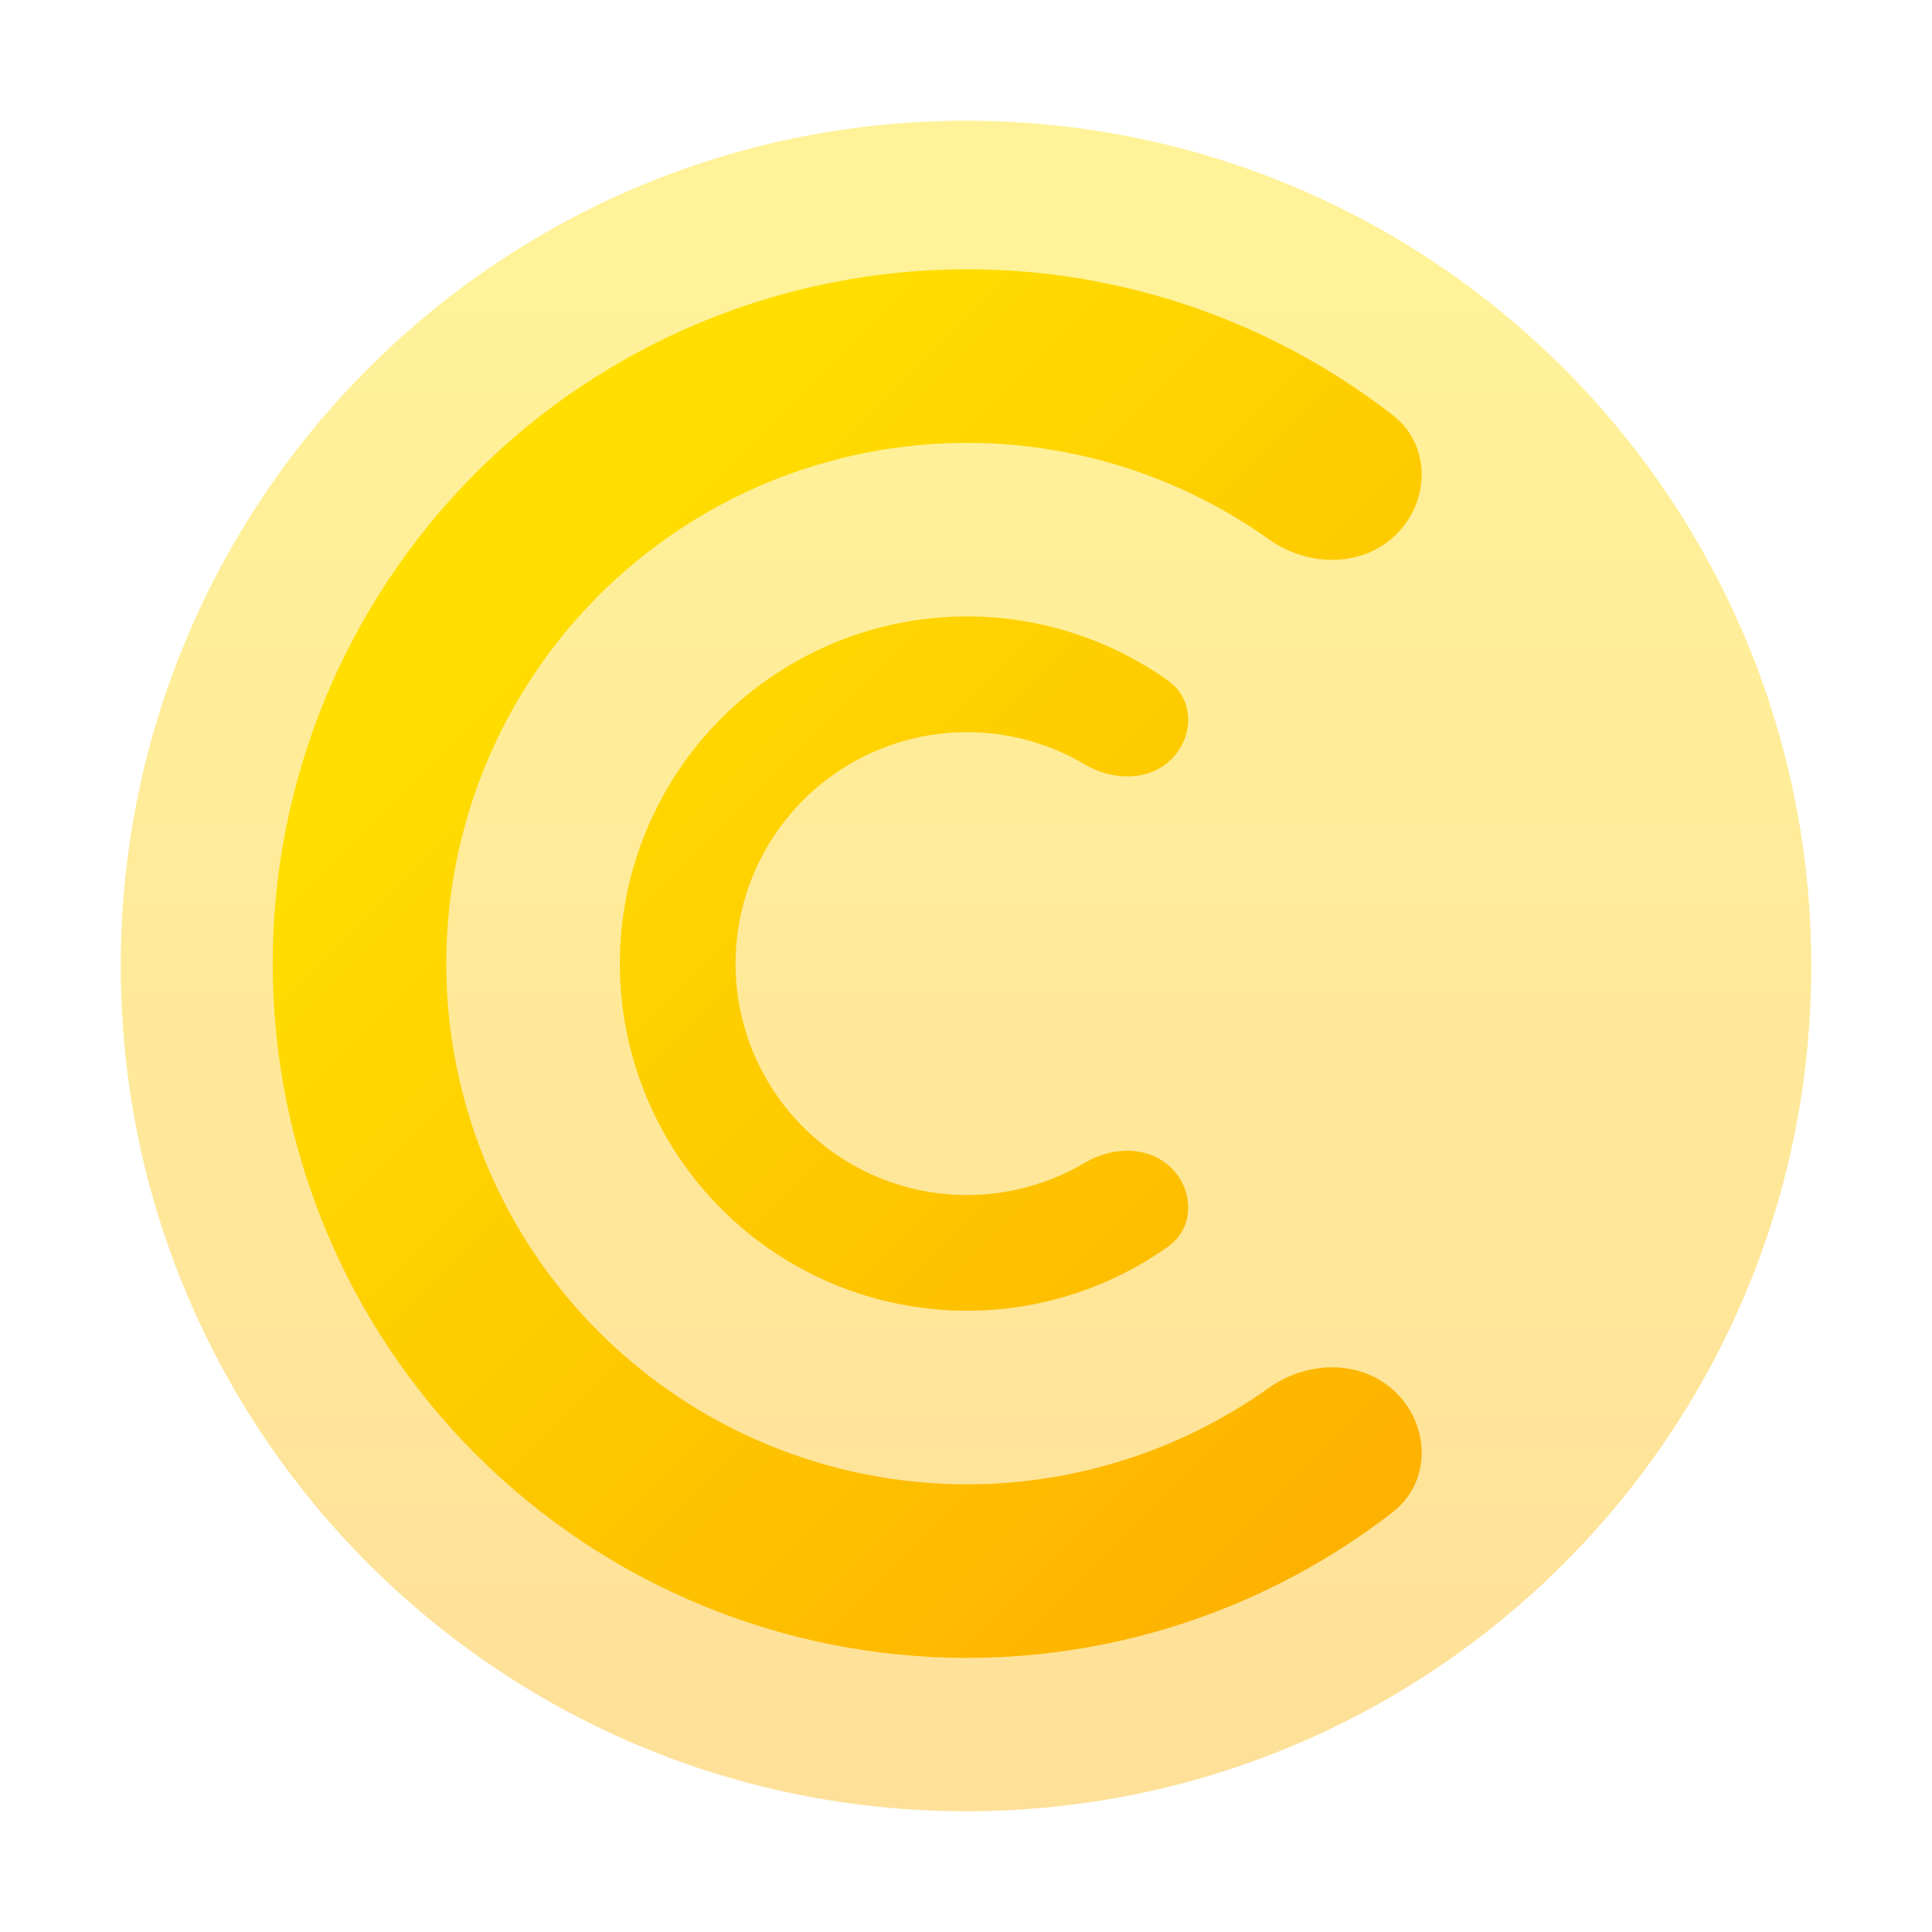 <svg width="64" height="64" viewBox="0 0 64 64" fill="none" xmlns="http://www.w3.org/2000/svg">
<g clip-path="url(#clip0_231_149)">
<path opacity="0.4" d="M32 60C47.464 60 60 47.464 60 32C60 16.536 47.464 4 32 4C16.536 4 4 16.536 4 32C4 47.464 16.536 60 32 60Z" fill="url(#paint0_linear_231_149)"/>
<path fill-rule="evenodd" clip-rule="evenodd" d="M9.033 31.92C9.033 25.82 11.456 19.97 15.77 15.657C20.083 11.344 25.933 8.92 32.033 8.92C37.169 8.92 42.128 10.638 46.142 13.756C47.396 14.73 47.386 16.567 46.264 17.69V17.69C45.141 18.812 43.331 18.789 42.038 17.868C39.136 15.802 35.643 14.67 32.033 14.67C27.458 14.67 23.07 16.488 19.835 19.723C16.6 22.958 14.783 27.345 14.783 31.92C14.783 36.495 16.6 40.883 19.835 44.118C23.07 47.353 27.458 49.17 32.033 49.17C35.643 49.17 39.136 48.039 42.038 45.972C43.331 45.052 45.141 45.028 46.264 46.151V46.151C47.386 47.273 47.396 49.111 46.142 50.085C42.128 53.202 37.169 54.92 32.033 54.92C25.933 54.92 20.083 52.497 15.77 48.184C11.456 43.87 9.033 38.02 9.033 31.92ZM20.533 31.927C20.531 28.879 21.74 25.955 23.892 23.797L23.901 23.788C24.969 22.721 26.237 21.874 27.632 21.296C29.027 20.718 30.523 20.42 32.033 20.42C33.543 20.42 35.039 20.718 36.434 21.296C37.237 21.628 37.998 22.05 38.703 22.552C39.565 23.166 39.558 24.395 38.809 25.144V25.144C38.061 25.892 36.855 25.866 35.944 25.326C34.77 24.63 33.421 24.254 32.033 24.254C30 24.254 28.05 25.061 26.612 26.499C25.174 27.937 24.366 29.887 24.366 31.92C24.366 33.954 25.174 35.904 26.612 37.341C28.05 38.779 30 39.587 32.033 39.587C33.421 39.587 34.77 39.211 35.944 38.514C36.855 37.974 38.061 37.948 38.809 38.697V38.697C39.558 39.445 39.565 40.675 38.703 41.288C36.768 42.666 34.44 43.42 32.033 43.42C28.983 43.42 26.058 42.209 23.901 40.052C21.746 37.897 20.535 34.974 20.533 31.927Z" fill="url(#paint1_linear_231_149)"/>
</g>
<defs>
<linearGradient id="paint0_linear_231_149" x1="32.164" y1="71.408" x2="32.164" y2="9.349" gradientUnits="userSpaceOnUse">
<stop stop-color="#FDA700"/>
<stop offset="1" stop-color="#FFDE00"/>
</linearGradient>
<linearGradient id="paint1_linear_231_149" x1="54.825" y1="54.635" x2="18.904" y2="18.714" gradientUnits="userSpaceOnUse">
<stop stop-color="#FDA700"/>
<stop offset="1" stop-color="#FFDE00"/>
</linearGradient>
<clipPath id="clip0_231_149">
<rect width="64" height="64" fill="white"/>
</clipPath>
</defs>
</svg>
